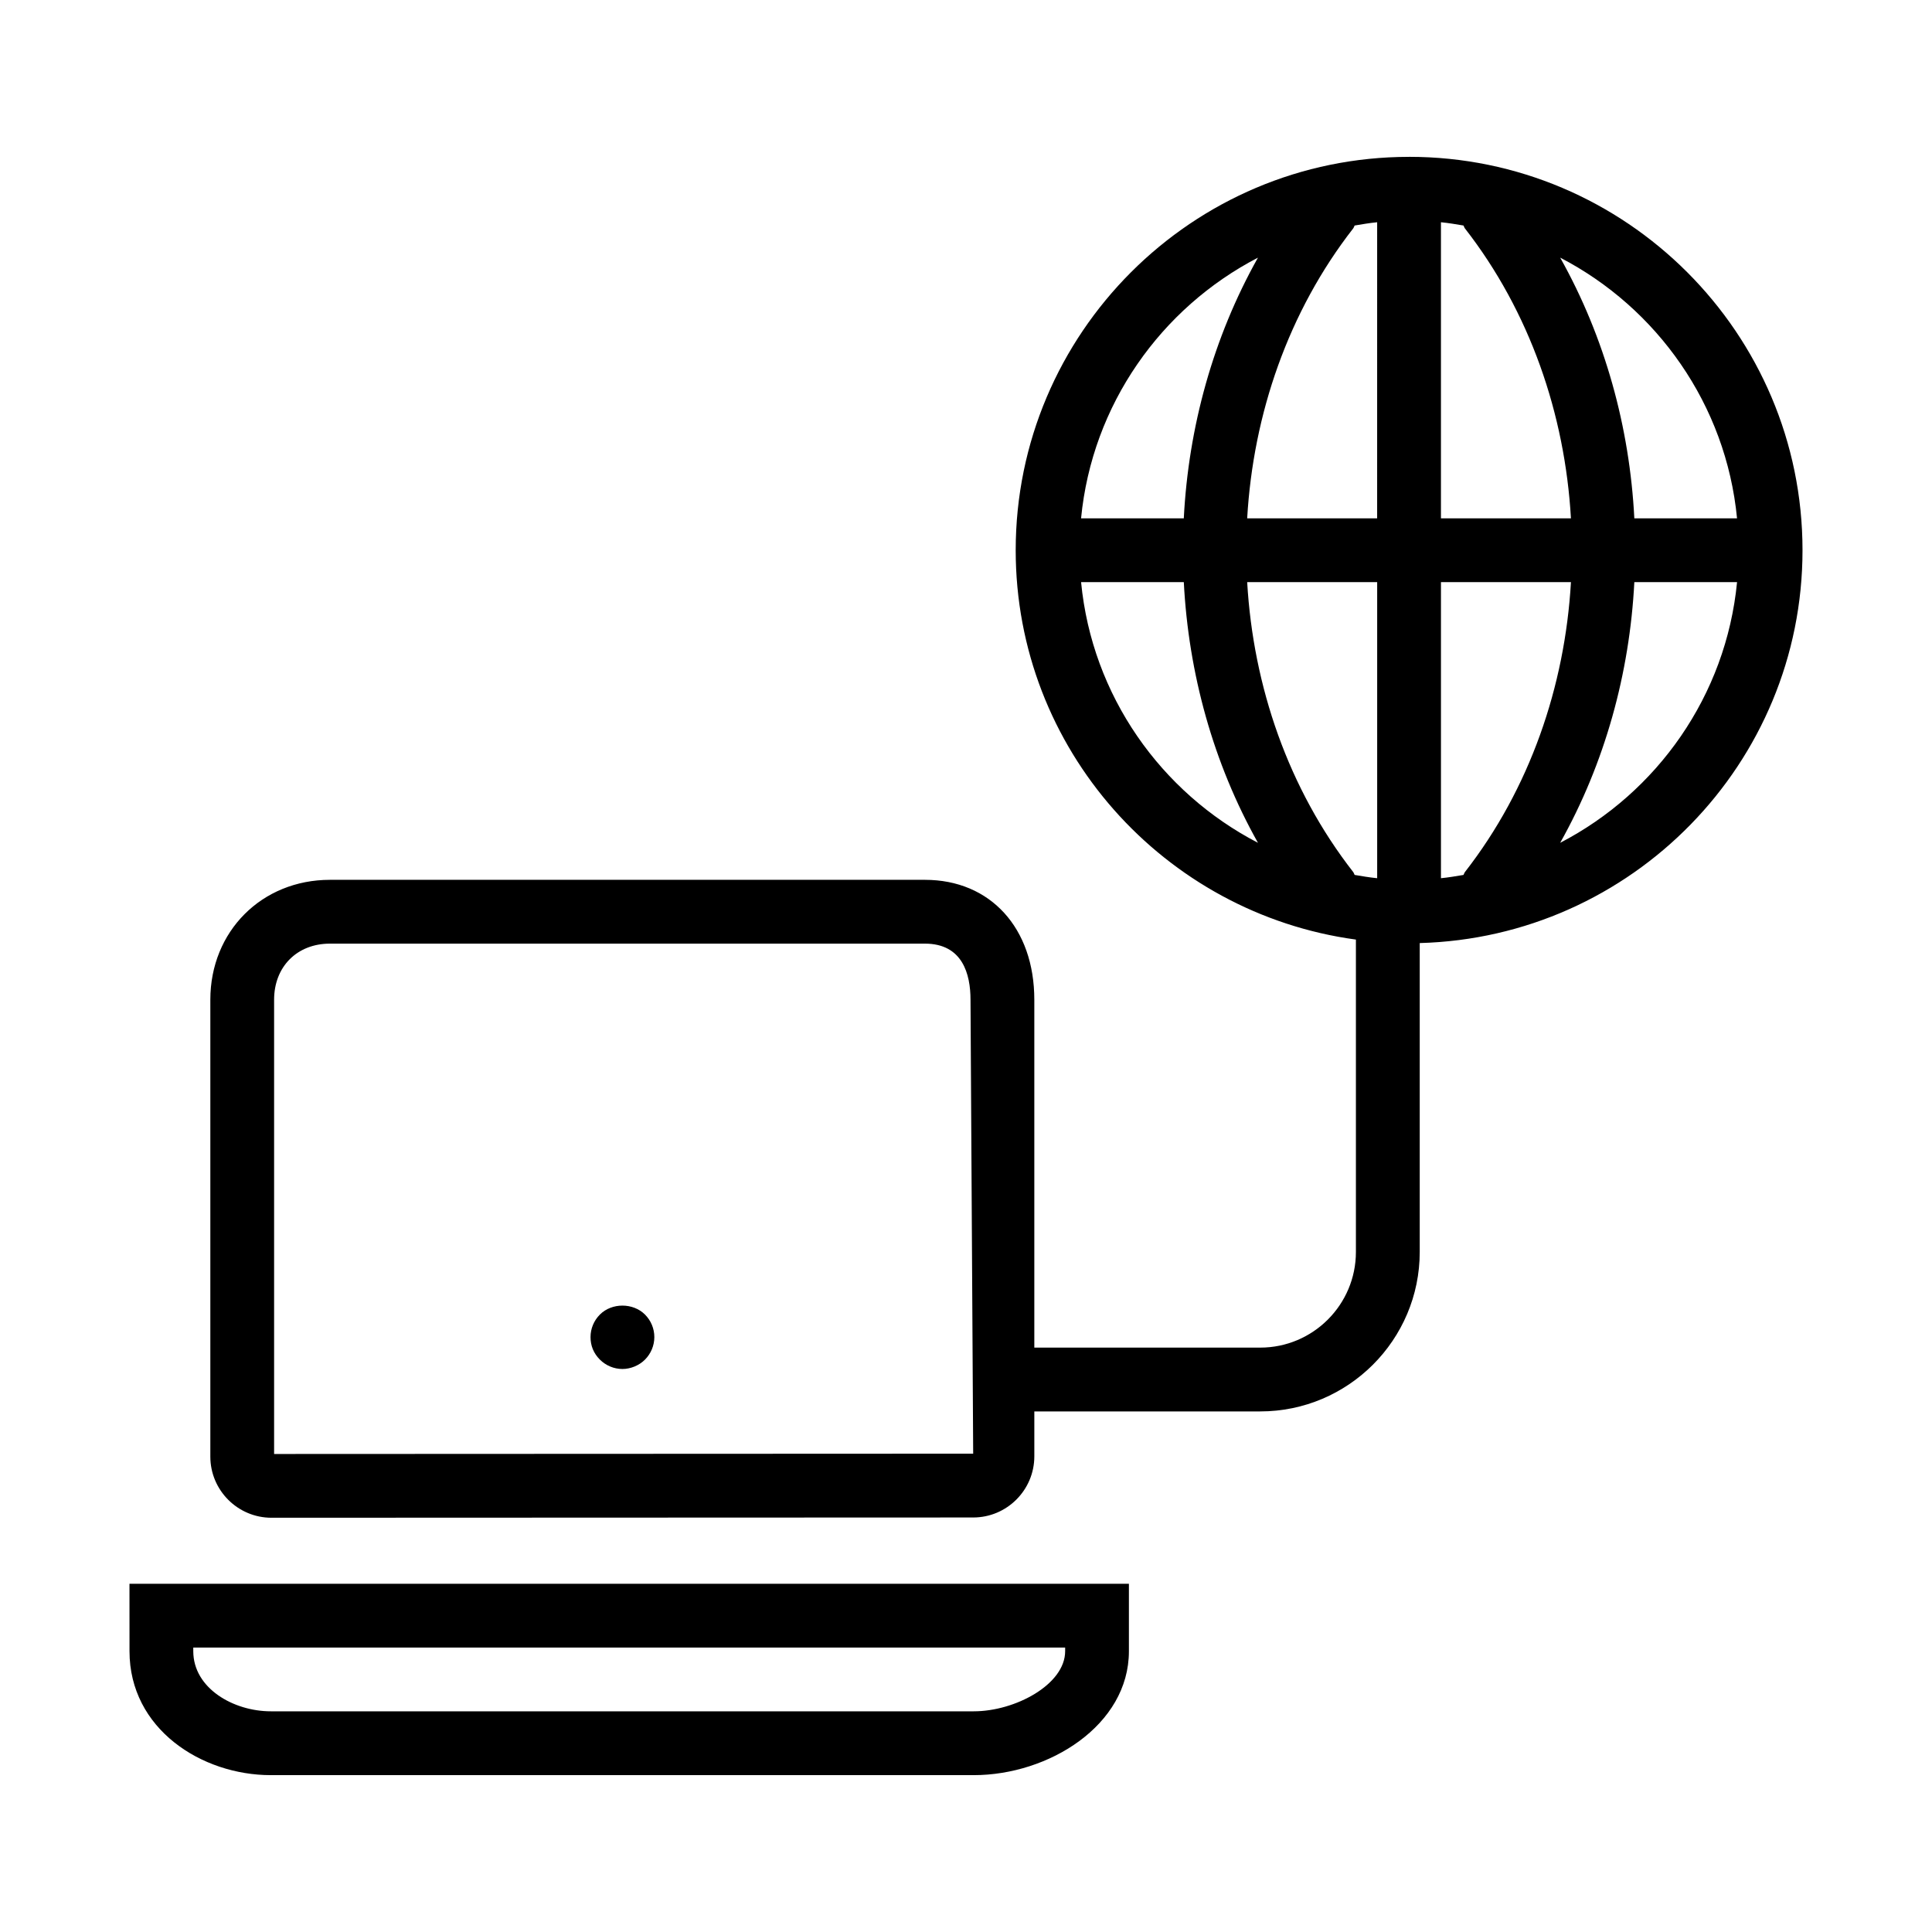 <?xml version="1.0" encoding="UTF-8"?>
<!-- Uploaded to: ICON Repo, www.iconrepo.com, Generator: ICON Repo Mixer Tools -->
<svg fill="#000000" width="800px" height="800px" version="1.1" viewBox="144 144 512 512" xmlns="http://www.w3.org/2000/svg">
 <g>
  <path d="m178.32 581.59c0 20.555 19.043 32.84 37.457 32.84h186.27c19.859 0 41.125-13.195 41.125-32.84v-17.879h-264.86zm16.906-0.977h231.05v0.973c0 8.828-13.25 15.93-24.219 15.93h-186.28c-9.891 0-20.555-6.09-20.555-15.93v-0.973z"/>
  <path d="m302.98 492.37c-1.578 1.578-2.484 3.719-2.484 5.969 0 2.258 0.789 4.281 2.484 5.977 1.578 1.57 3.719 2.481 5.969 2.481 2.144 0 4.398-0.902 5.977-2.481 1.57-1.578 2.481-3.719 2.481-5.977 0-2.254-0.902-4.394-2.481-5.969-3.16-3.16-8.793-3.16-11.945 0z"/>
  <path d="m517.42 185.57c-57.484 0-104.25 46.762-104.25 104.25 0 52.699 39.336 96.273 90.16 103.18v82.777c0 13.984-11.375 25.355-25.355 25.355l-59.871 0.004v-92.199c0-19.008-11.648-31.773-28.984-31.773h-157.68c-18.07 0-31.699 13.66-31.699 31.773v121.08c0 8.934 7.269 16.203 16.207 16.203l185.96-0.07c8.926 0 16.199-7.269 16.199-16.203v-11.906h59.871c23.305 0 42.266-18.957 42.266-42.266v-81.852c56.18-1.512 101.44-47.574 101.44-104.11 0-57.484-46.766-104.25-104.25-104.25zm-300.78 343.75v-120.38c0-8.758 6.082-14.867 14.793-14.867h157.68c9.98 0 12.082 8.086 12.082 14.867l0.707 120.3zm260.73-317.04c-11.863 21.129-18.414 44.941-19.652 69.086h-27.223c2.91-30.121 21.199-55.77 46.875-69.086zm-46.871 85.988h27.223c1.238 24.148 7.789 47.957 19.652 69.086-25.68-13.32-43.969-38.961-46.875-69.086zm78.465 78.465c-2.019-0.195-3.996-0.535-5.969-0.867-0.156-0.246-0.195-0.535-0.383-0.77-17.191-22.062-26.504-49.211-28.094-76.832h34.449v78.469zm0-95.367h-34.449c1.594-27.617 10.902-54.77 28.094-76.832 0.188-0.238 0.23-0.52 0.383-0.77 1.977-0.332 3.949-0.672 5.969-0.867l-0.004 78.469zm16.906-78.469c2.019 0.195 3.996 0.535 5.969 0.867 0.156 0.246 0.195 0.535 0.383 0.77 17.191 22.062 26.504 49.211 28.094 76.832h-34.449v-78.469zm5.969 172.97c-1.977 0.332-3.949 0.672-5.969 0.867v-78.469h34.449c-1.594 27.617-10.902 54.77-28.094 76.832-0.184 0.238-0.23 0.52-0.387 0.77zm25.625-8.512c11.863-21.129 18.414-44.941 19.652-69.086h27.223c-2.914 30.121-21.195 55.762-46.875 69.086zm19.652-85.992c-1.238-24.148-7.789-47.957-19.652-69.086 25.68 13.32 43.961 38.965 46.871 69.086z"/>
 </g>
</svg>